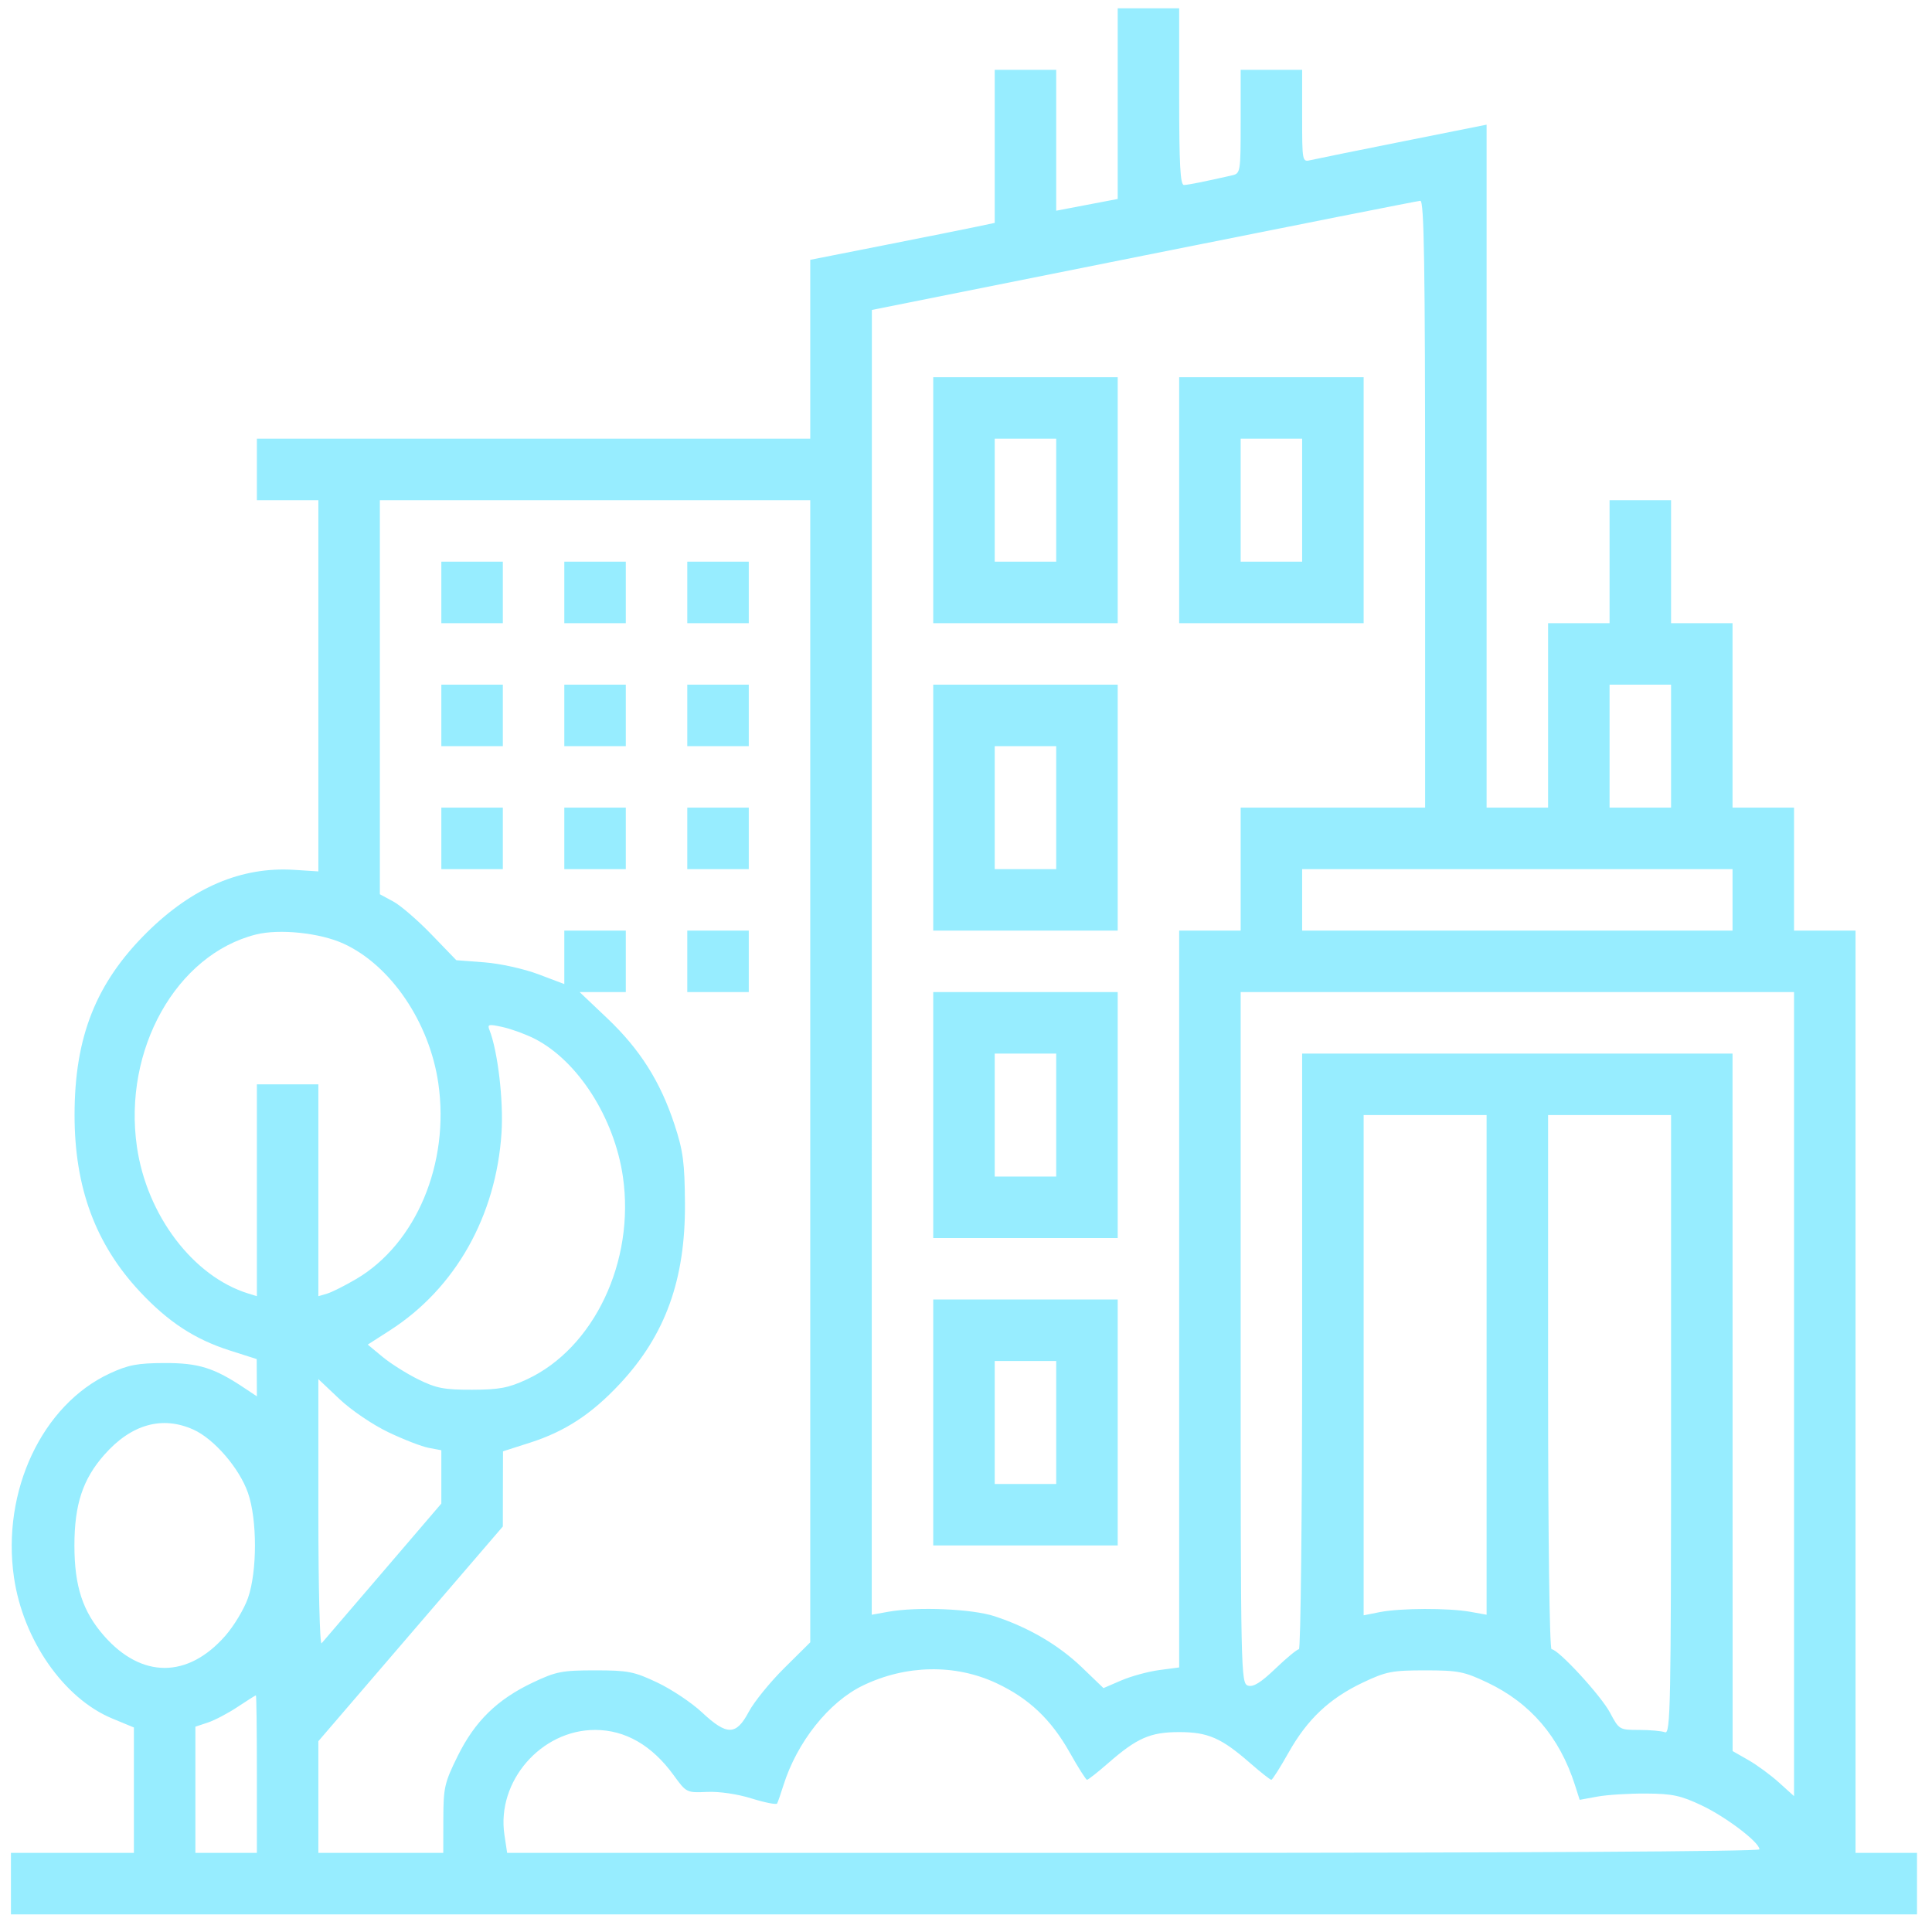 <svg width="83" height="83" viewBox="0 0 83 83" fill="none" xmlns="http://www.w3.org/2000/svg">
<path fill-rule="evenodd" clip-rule="evenodd" d="M48.017 4.452V8.548L46.696 8.8L45.375 9.052V6.025V2.998H44.054H42.734V6.286V9.575L41.949 9.741C41.518 9.832 39.735 10.189 37.987 10.534L34.809 11.162V15.004V18.847H22.922H11.036V20.168V21.489H12.356H13.677V29.462V37.436L12.634 37.369C10.376 37.226 8.268 38.122 6.313 40.057C4.122 42.227 3.203 44.545 3.203 47.904C3.203 51.014 4.099 53.441 6 55.48C7.22 56.787 8.357 57.533 9.87 58.017L11.028 58.387L11.032 59.187L11.036 59.988L10.499 59.63C9.199 58.762 8.532 58.553 7.073 58.557C5.905 58.561 5.511 58.636 4.718 59.003C1.81 60.351 0.066 64.058 0.599 67.756C0.987 70.448 2.738 72.965 4.824 73.829L5.753 74.214V76.908V79.601H3.111H0.47V80.922V82.243H41.413H82.356V80.922V79.601H81.035H79.715V59.79V39.979H78.394H77.073V37.338V34.696H75.752H74.431V30.734V26.772H73.111H71.79V24.13V21.489H70.469H69.148V24.13V26.772H67.828H66.507V30.734V34.696H65.186H63.865V20.026V5.356L60.275 6.073C58.3 6.467 56.517 6.83 56.312 6.878C55.943 6.966 55.941 6.956 55.941 4.982V2.998H54.62H53.3V5.224C53.3 7.397 53.291 7.451 52.928 7.534C51.707 7.811 51.046 7.943 50.864 7.947C50.705 7.95 50.658 7.084 50.658 4.154V0.357H49.337H48.017V4.452ZM61.224 21.654V34.696H57.262H53.3V37.338V39.979H51.979H50.658V55.807V71.634L49.798 71.748C49.325 71.811 48.593 72.011 48.172 72.192L47.406 72.522L46.477 71.629C45.481 70.672 44.194 69.918 42.734 69.437C41.762 69.116 39.416 69.017 38.152 69.244L37.451 69.37L37.453 41.343L37.456 13.316L49.134 10.979C55.556 9.693 60.904 8.634 61.018 8.626C61.181 8.614 61.224 11.322 61.224 21.654ZM40.092 21.489V26.772H44.054H48.017V21.489V16.206H44.054H40.092V21.489ZM50.658 21.489V26.772H54.62H58.583V21.489V16.206H54.62H50.658V21.489ZM45.375 21.489V24.13H44.054H42.734V21.489V18.847H44.054H45.375V21.489ZM55.941 21.489V24.13H54.62H53.3V21.489V18.847H54.62H55.941V21.489ZM34.809 46.022V70.555L33.695 71.659C33.082 72.266 32.395 73.113 32.168 73.54C31.626 74.563 31.23 74.568 30.158 73.565C29.715 73.15 28.853 72.575 28.242 72.285C27.237 71.809 26.984 71.76 25.564 71.76C24.146 71.76 23.89 71.809 22.893 72.282C21.36 73.008 20.402 73.945 19.663 75.44C19.097 76.586 19.049 76.793 19.046 78.141L19.043 79.601L16.36 79.601L13.677 79.601V77.202V74.803L17.639 70.191L21.602 65.579L21.605 63.964L21.609 62.349L22.767 61.979C24.28 61.495 25.418 60.749 26.637 59.442C28.588 57.35 29.448 54.963 29.426 51.701C29.414 49.942 29.348 49.442 28.978 48.316C28.372 46.47 27.497 45.085 26.1 43.758L24.902 42.621H25.894H26.885V41.3V39.979H25.564H24.243V41.127V42.276L23.129 41.855C22.502 41.619 21.487 41.395 20.809 41.343L19.604 41.251L18.535 40.144C17.947 39.535 17.208 38.897 16.892 38.727L16.319 38.418V29.953V21.489H25.564H34.809V46.022ZM18.96 25.451V26.772H20.281H21.602V25.451V24.13H20.281H18.96V25.451ZM24.243 25.451V26.772H25.564H26.885V25.451V24.13H25.564H24.243V25.451ZM29.526 25.451V26.772H30.847H32.168V25.451V24.13H30.847H29.526V25.451ZM18.96 30.734V32.055H20.281H21.602V30.734V29.413H20.281H18.96V30.734ZM24.243 30.734V32.055H25.564H26.885V30.734V29.413H25.564H24.243V30.734ZM29.526 30.734V32.055H30.847H32.168V30.734V29.413H30.847H29.526V30.734ZM40.092 34.696V39.979H44.054H48.017V34.696V29.413H44.054H40.092V34.696ZM71.79 32.055V34.696H70.469H69.148V32.055V29.413H70.469H71.79V32.055ZM45.375 34.696V37.338H44.054H42.734V34.696V32.055H44.054H45.375V34.696ZM18.96 36.017V37.338H20.281H21.602V36.017V34.696H20.281H18.96V36.017ZM24.243 36.017V37.338H25.564H26.885V36.017V34.696H25.564H24.243V36.017ZM29.526 36.017V37.338H30.847H32.168V36.017V34.696H30.847H29.526V36.017ZM74.431 38.658V39.979H65.186H55.941V38.658V37.338H65.186H74.431V38.658ZM14.76 40.54C16.788 41.469 18.453 43.923 18.831 46.541C19.327 49.979 17.878 53.431 15.305 54.946C14.819 55.232 14.253 55.516 14.049 55.576L13.677 55.685V51.134V46.583H12.356H11.036V51.134V55.685L10.664 55.57C8.301 54.839 6.307 52.211 5.882 49.266C5.281 45.098 7.571 41.011 10.992 40.148C12.001 39.894 13.744 40.075 14.76 40.54ZM29.526 41.3V42.621H30.847H32.168V41.3V39.979H30.847H29.526V41.3ZM40.092 47.904V53.187H44.054H48.017V47.904V42.621H44.054H40.092V47.904ZM77.073 59.892V77.163L76.426 76.579C76.071 76.258 75.477 75.822 75.107 75.611L74.434 75.227L74.433 60.244L74.431 45.262H65.186H55.941V58.057C55.941 65.094 55.878 70.852 55.802 70.852C55.725 70.852 55.272 71.226 54.795 71.683C54.164 72.288 53.842 72.487 53.614 72.415C53.308 72.318 53.3 71.918 53.3 57.468V42.621H65.186H77.073V59.892ZM22.966 44.624C24.825 45.572 26.391 48.018 26.76 50.549C27.289 54.181 25.52 57.917 22.637 59.258C21.842 59.627 21.452 59.701 20.281 59.704C19.083 59.707 18.745 59.642 17.97 59.26C17.47 59.013 16.777 58.576 16.43 58.288L15.799 57.765L16.761 57.147C19.564 55.345 21.315 52.239 21.546 48.659C21.635 47.278 21.384 45.151 21.026 44.245C20.93 44.002 20.996 43.989 21.604 44.125C21.982 44.21 22.595 44.435 22.966 44.624ZM45.375 47.904V50.545H44.054H42.734V47.904V45.262H44.054H45.375V47.904ZM63.865 58.637V69.37L63.164 69.244C62.233 69.077 60.16 69.084 59.284 69.256L58.583 69.395V58.649V47.904H61.224H63.865V58.637ZM71.79 61.211C71.79 73.278 71.766 74.51 71.529 74.419C71.385 74.364 70.884 74.319 70.414 74.319C69.572 74.319 69.556 74.309 69.168 73.579C68.778 72.843 66.944 70.852 66.657 70.852C66.569 70.852 66.507 66.145 66.507 59.377V47.904H69.148H71.79V61.211ZM40.092 61.111V66.394H44.054H48.017V61.111V55.828H44.054H40.092V61.111ZM45.375 61.111V63.752H44.054H42.734V61.111V58.469H44.054H45.375V61.111ZM16.677 61.526C17.335 61.842 18.118 62.145 18.417 62.201L18.96 62.303V63.449V64.594L16.457 67.517C15.081 69.124 13.892 70.509 13.816 70.596C13.739 70.682 13.677 68.164 13.677 65V59.247L14.579 60.1C15.086 60.58 16.004 61.204 16.677 61.526ZM8.318 61.421C9.205 61.824 10.288 63.083 10.654 64.137C11.053 65.286 11.053 67.502 10.654 68.651C10.491 69.12 10.049 69.855 9.671 70.284C8.063 72.111 6.084 72.111 4.476 70.284C3.554 69.237 3.197 68.15 3.197 66.394C3.197 64.638 3.554 63.551 4.476 62.504C5.636 61.185 6.971 60.809 8.318 61.421ZM42.804 72.308C44.198 72.96 45.156 73.866 45.959 75.294C46.319 75.934 46.652 76.459 46.699 76.461C46.746 76.463 47.154 76.141 47.607 75.746C48.848 74.662 49.42 74.412 50.658 74.412C51.896 74.412 52.468 74.662 53.709 75.746C54.162 76.141 54.57 76.463 54.617 76.461C54.664 76.459 54.997 75.934 55.357 75.294C56.164 73.859 57.115 72.963 58.553 72.282C59.55 71.809 59.806 71.76 61.224 71.76C62.642 71.76 62.898 71.809 63.895 72.282C65.751 73.162 67.001 74.623 67.661 76.687L67.864 77.322L68.63 77.182C69.051 77.105 69.993 77.047 70.722 77.052C71.85 77.059 72.209 77.136 73.116 77.567C74.164 78.065 75.587 79.149 75.587 79.449C75.587 79.541 64.995 79.601 48.687 79.601H21.787L21.67 78.821C21.327 76.532 23.241 74.319 25.564 74.319C26.862 74.319 28.008 74.979 28.941 76.264C29.485 77.015 29.498 77.021 30.375 76.982C30.899 76.958 31.681 77.073 32.292 77.264C32.86 77.441 33.352 77.538 33.385 77.48C33.418 77.421 33.538 77.076 33.652 76.712C34.237 74.841 35.609 73.115 37.073 72.41C38.925 71.517 41.035 71.48 42.804 72.308ZM11.036 76.217V79.601H9.715H8.394V76.89V74.179L8.931 74.001C9.226 73.903 9.802 73.6 10.21 73.328C10.619 73.056 10.972 72.834 10.994 72.833C11.017 72.833 11.036 74.356 11.036 76.217Z" fill="#97EDFF"/>
</svg>
